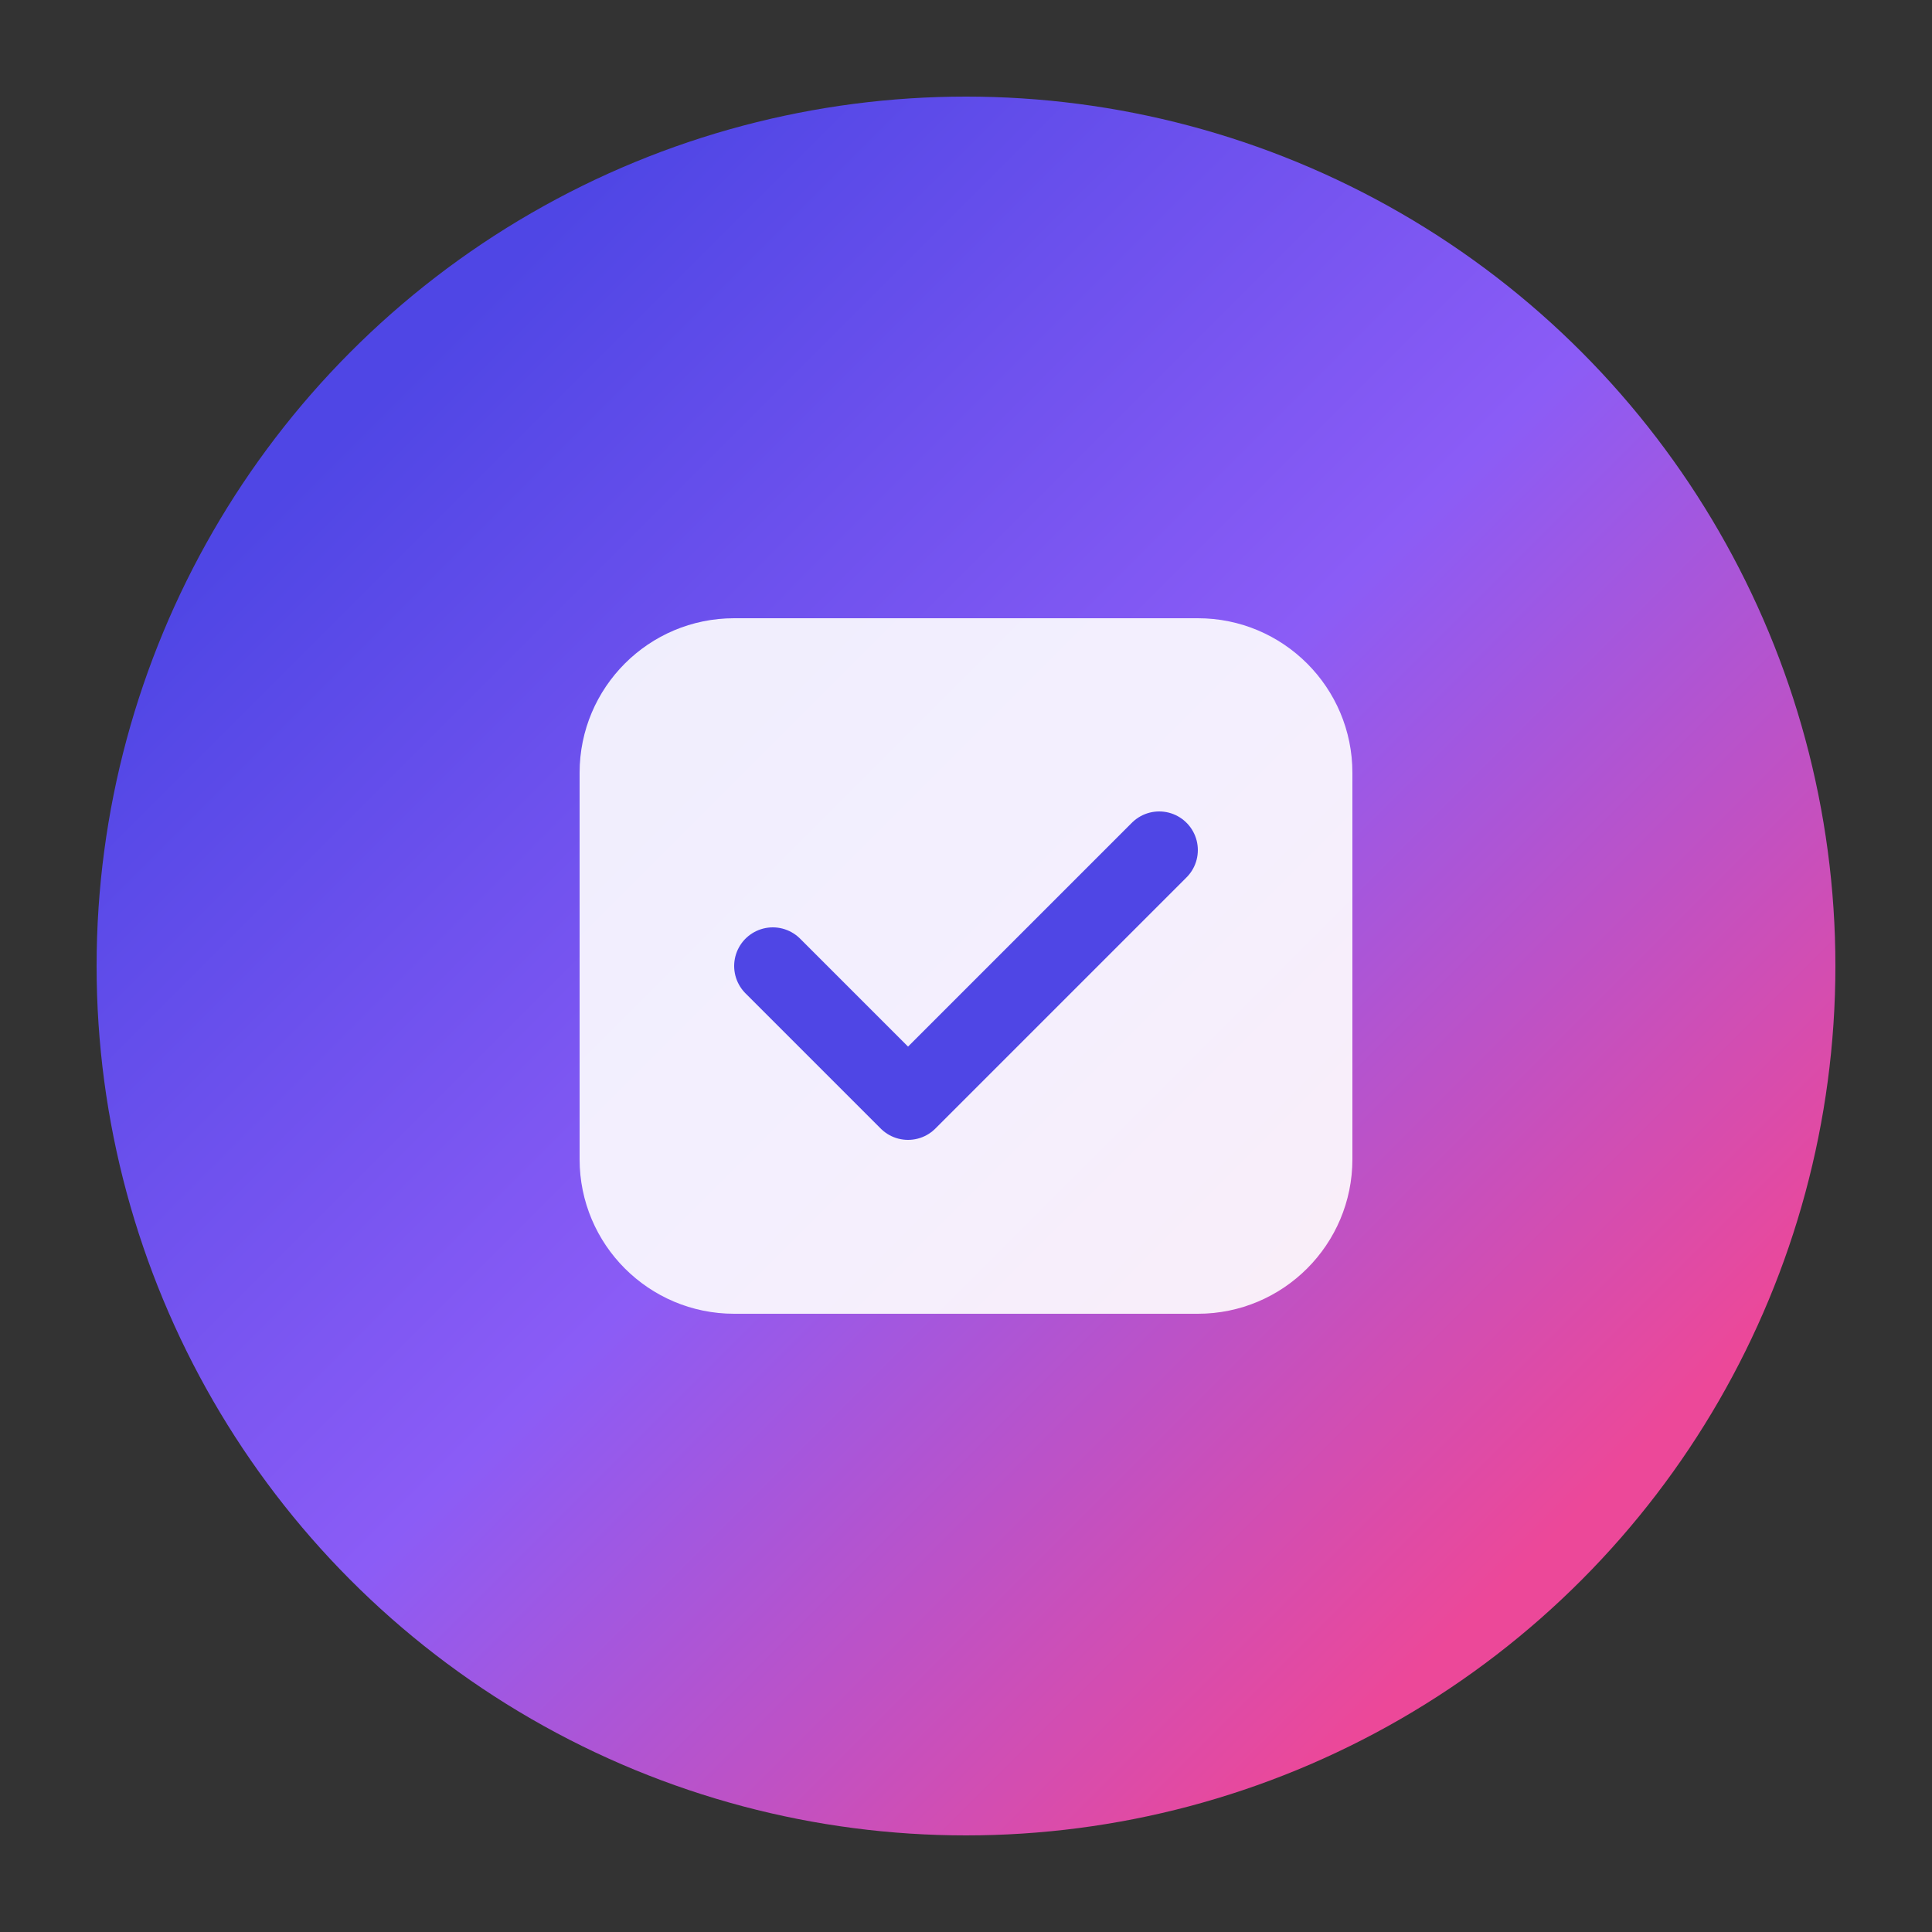 <svg width="100" height="100" viewBox="0 0 100 100" fill="none" xmlns="http://www.w3.org/2000/svg">
  <rect x="0" y="0" width="100" height="100" fill="#333333" stroke="none"/>
  <circle cx="50" cy="50" r="45" fill="url(#paint0_linear)" />
  <path d="M30 40C30 35.582 33.582 32 38 32H62C66.418 32 70 35.582 70 40V60C70 64.418 66.418 68 62 68H38C33.582 68 30 64.418 30 60V40Z" fill="white" fill-opacity="0.9" />
  <path d="M40 50L47 57L60 44" stroke="#4F46E5" stroke-width="4" stroke-linecap="round" stroke-linejoin="round" />
  <defs>
    <linearGradient id="paint0_linear" x1="20" y1="20" x2="80" y2="80" gradientUnits="userSpaceOnUse">
      <stop stop-color="#4F46E5" />
      <stop offset="0.5" stop-color="#8B5CF6" />
      <stop offset="1" stop-color="#EC4899" />
    </linearGradient>
  </defs>
</svg> 